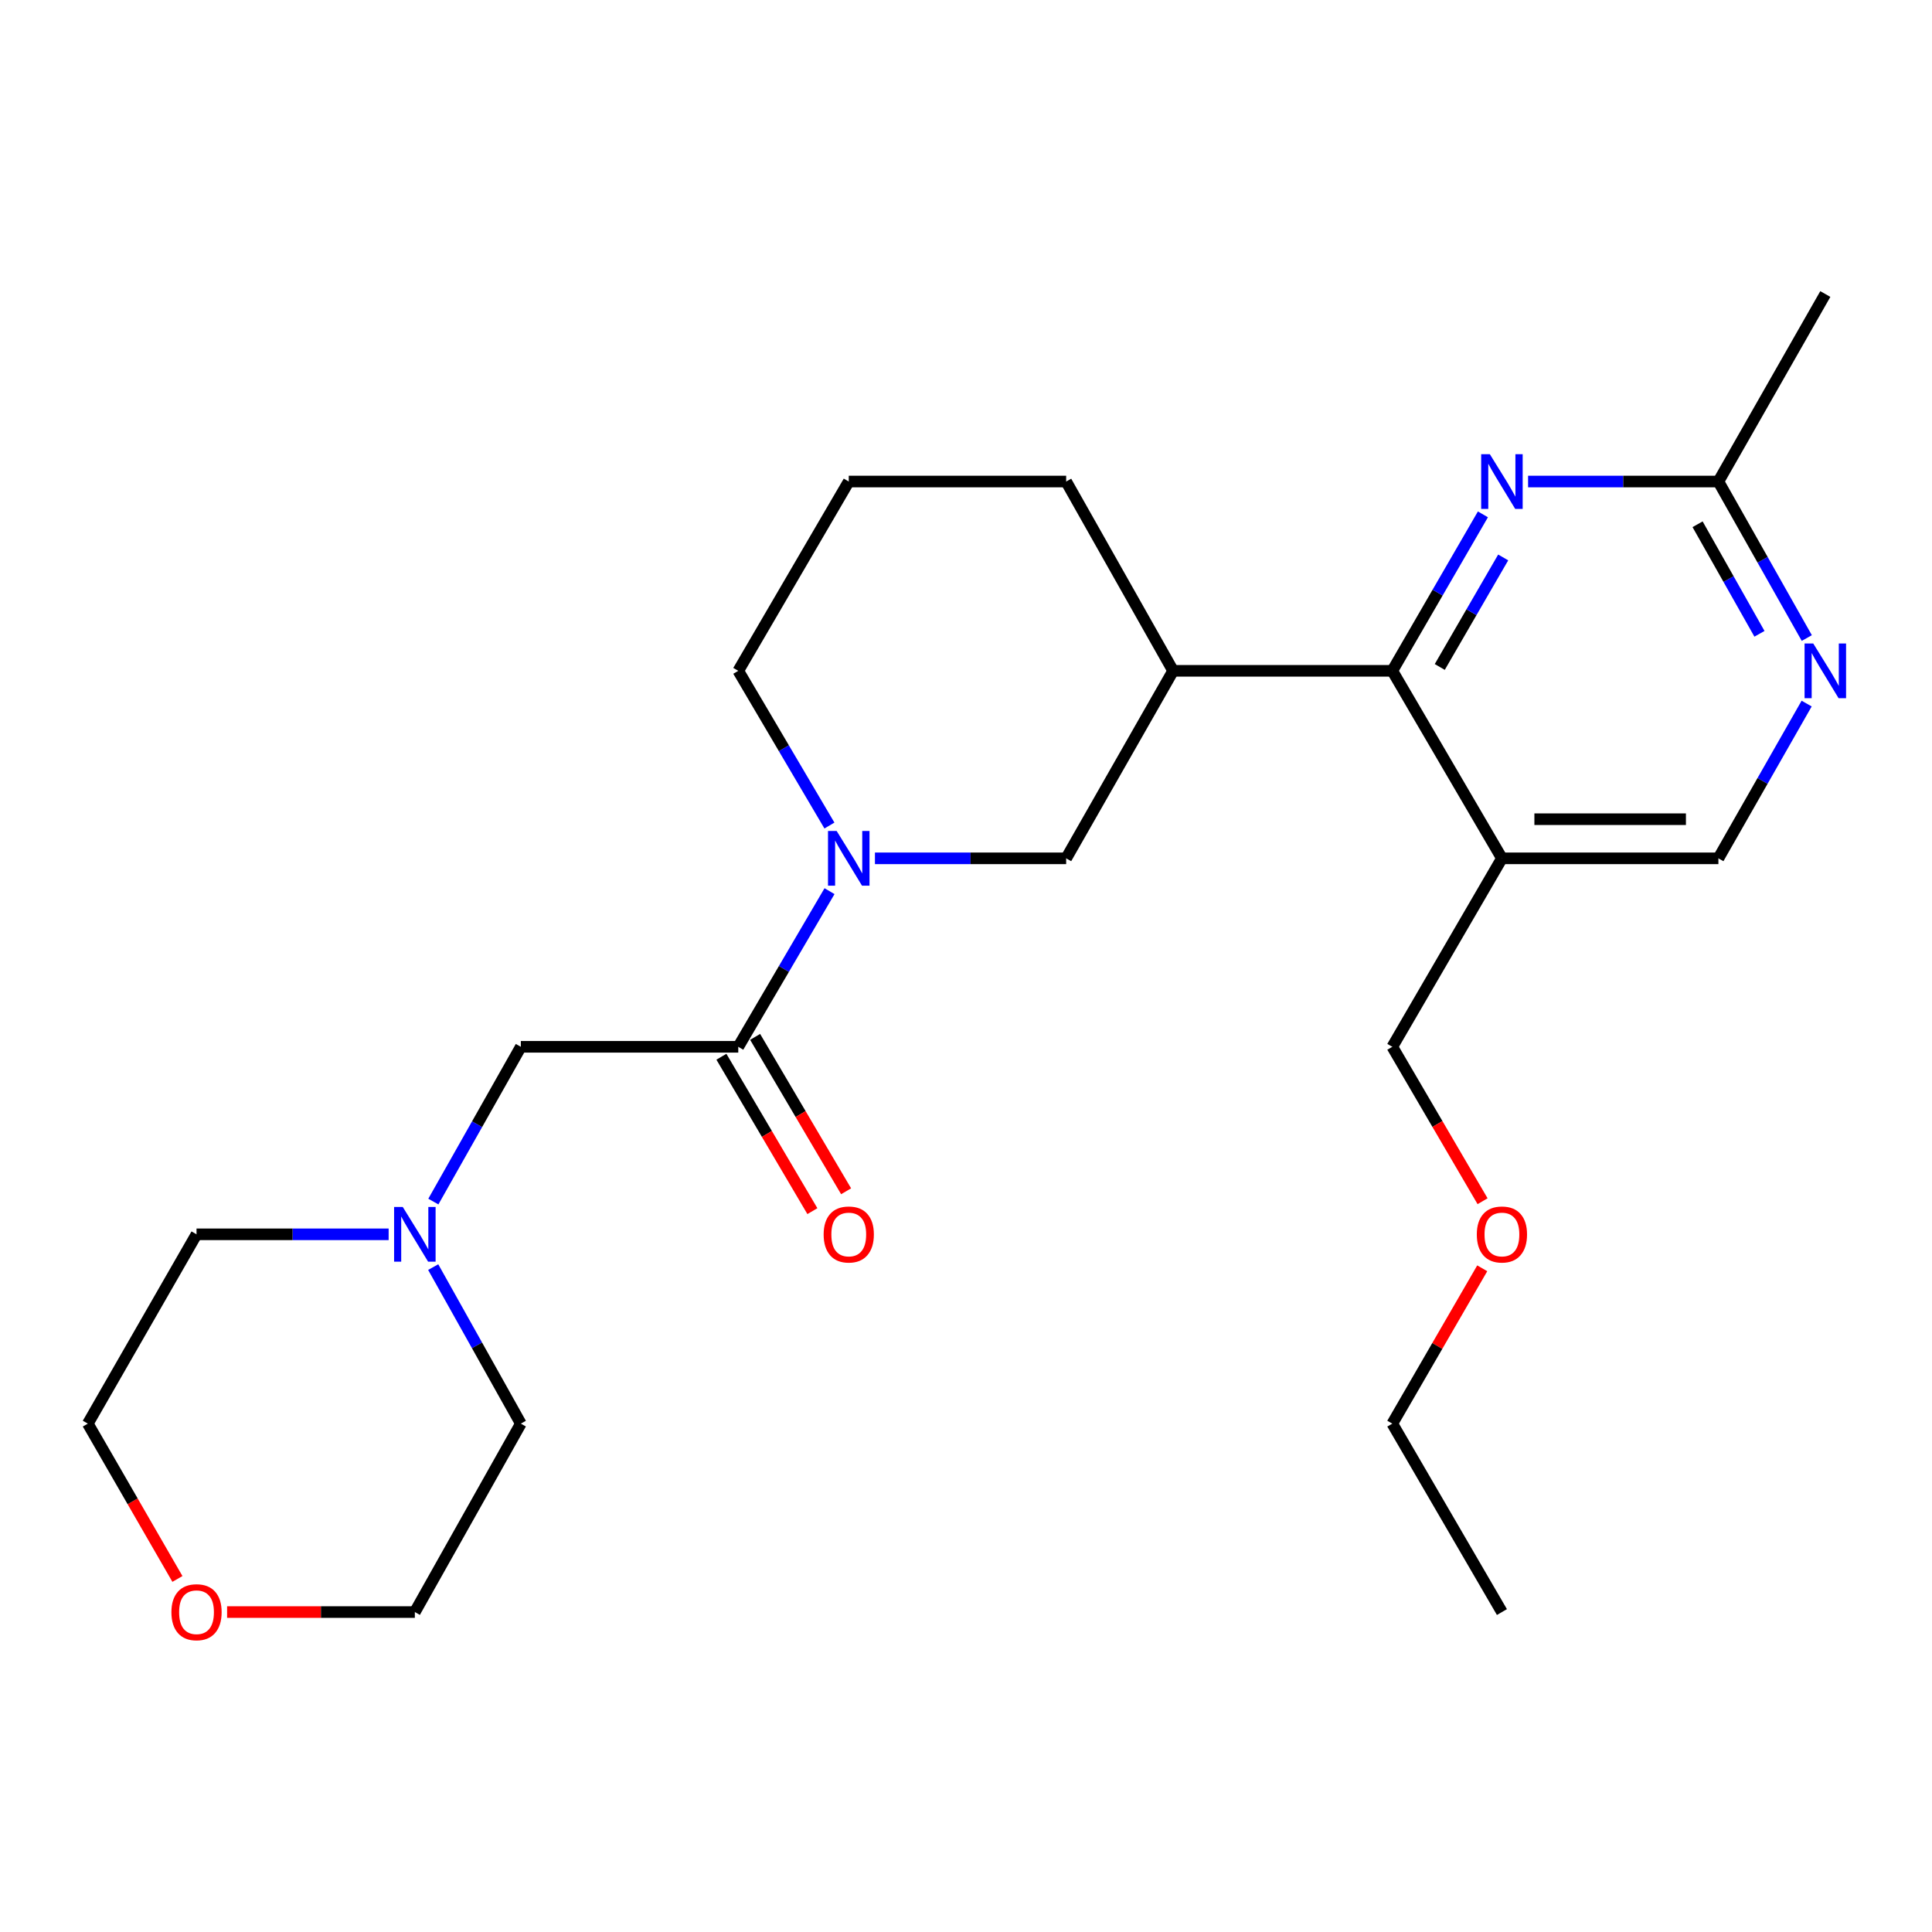 <?xml version='1.0' encoding='iso-8859-1'?>
<svg version='1.1' baseProfile='full'
              xmlns='http://www.w3.org/2000/svg'
                      xmlns:rdkit='http://www.rdkit.org/xml'
                      xmlns:xlink='http://www.w3.org/1999/xlink'
                  xml:space='preserve'
width='1000px' height='1000px' viewBox='0 0 1000 1000'>
<!-- END OF HEADER -->
<rect style='opacity:1.0;fill:#FFFFFF;stroke:none' width='1000' height='1000' x='0' y='0'> </rect>
<path class='bond-1' d='M 429.356,461.261 L 405.741,501.543' style='fill:none;fill-rule:evenodd;stroke:#0000FF;stroke-width:6px;stroke-linecap:butt;stroke-linejoin:miter;stroke-opacity:1' />
<path class='bond-1' d='M 405.741,501.543 L 382.126,541.825' style='fill:none;fill-rule:evenodd;stroke:#000000;stroke-width:6px;stroke-linecap:butt;stroke-linejoin:miter;stroke-opacity:1' />
<path class='bond-5' d='M 452.868,444.274 L 502.357,444.274' style='fill:none;fill-rule:evenodd;stroke:#0000FF;stroke-width:6px;stroke-linecap:butt;stroke-linejoin:miter;stroke-opacity:1' />
<path class='bond-5' d='M 502.357,444.274 L 551.846,444.274' style='fill:none;fill-rule:evenodd;stroke:#000000;stroke-width:6px;stroke-linecap:butt;stroke-linejoin:miter;stroke-opacity:1' />
<path class='bond-13' d='M 429.311,427.298 L 405.719,387.259' style='fill:none;fill-rule:evenodd;stroke:#0000FF;stroke-width:6px;stroke-linecap:butt;stroke-linejoin:miter;stroke-opacity:1' />
<path class='bond-13' d='M 405.719,387.259 L 382.126,347.219' style='fill:none;fill-rule:evenodd;stroke:#000000;stroke-width:6px;stroke-linecap:butt;stroke-linejoin:miter;stroke-opacity:1' />
<path class='bond-0' d='M 720.654,347.219 L 607.2,347.219' style='fill:none;fill-rule:evenodd;stroke:#000000;stroke-width:6px;stroke-linecap:butt;stroke-linejoin:miter;stroke-opacity:1' />
<path class='bond-2' d='M 720.654,347.219 L 744.104,306.725' style='fill:none;fill-rule:evenodd;stroke:#000000;stroke-width:6px;stroke-linecap:butt;stroke-linejoin:miter;stroke-opacity:1' />
<path class='bond-2' d='M 744.104,306.725 L 767.554,266.232' style='fill:none;fill-rule:evenodd;stroke:#0000FF;stroke-width:6px;stroke-linecap:butt;stroke-linejoin:miter;stroke-opacity:1' />
<path class='bond-2' d='M 745.221,345.224 L 761.636,316.878' style='fill:none;fill-rule:evenodd;stroke:#000000;stroke-width:6px;stroke-linecap:butt;stroke-linejoin:miter;stroke-opacity:1' />
<path class='bond-2' d='M 761.636,316.878 L 778.051,288.532' style='fill:none;fill-rule:evenodd;stroke:#0000FF;stroke-width:6px;stroke-linecap:butt;stroke-linejoin:miter;stroke-opacity:1' />
<path class='bond-4' d='M 720.654,347.219 L 777.393,444.274' style='fill:none;fill-rule:evenodd;stroke:#000000;stroke-width:6px;stroke-linecap:butt;stroke-linejoin:miter;stroke-opacity:1' />
<path class='bond-9' d='M 382.126,541.825 L 269.583,541.825' style='fill:none;fill-rule:evenodd;stroke:#000000;stroke-width:6px;stroke-linecap:butt;stroke-linejoin:miter;stroke-opacity:1' />
<path class='bond-11' d='M 373.398,546.967 L 396.944,586.927' style='fill:none;fill-rule:evenodd;stroke:#000000;stroke-width:6px;stroke-linecap:butt;stroke-linejoin:miter;stroke-opacity:1' />
<path class='bond-11' d='M 396.944,586.927 L 420.49,626.886' style='fill:none;fill-rule:evenodd;stroke:#FF0000;stroke-width:6px;stroke-linecap:butt;stroke-linejoin:miter;stroke-opacity:1' />
<path class='bond-11' d='M 390.853,536.682 L 414.399,576.642' style='fill:none;fill-rule:evenodd;stroke:#000000;stroke-width:6px;stroke-linecap:butt;stroke-linejoin:miter;stroke-opacity:1' />
<path class='bond-11' d='M 414.399,576.642 L 437.945,616.601' style='fill:none;fill-rule:evenodd;stroke:#FF0000;stroke-width:6px;stroke-linecap:butt;stroke-linejoin:miter;stroke-opacity:1' />
<path class='bond-7' d='M 790.934,249.241 L 840.187,249.241' style='fill:none;fill-rule:evenodd;stroke:#0000FF;stroke-width:6px;stroke-linecap:butt;stroke-linejoin:miter;stroke-opacity:1' />
<path class='bond-7' d='M 840.187,249.241 L 889.44,249.241' style='fill:none;fill-rule:evenodd;stroke:#000000;stroke-width:6px;stroke-linecap:butt;stroke-linejoin:miter;stroke-opacity:1' />
<path class='bond-3' d='M 607.2,347.219 L 551.846,444.274' style='fill:none;fill-rule:evenodd;stroke:#000000;stroke-width:6px;stroke-linecap:butt;stroke-linejoin:miter;stroke-opacity:1' />
<path class='bond-25' d='M 607.2,347.219 L 551.846,249.241' style='fill:none;fill-rule:evenodd;stroke:#000000;stroke-width:6px;stroke-linecap:butt;stroke-linejoin:miter;stroke-opacity:1' />
<path class='bond-10' d='M 777.393,444.274 L 889.44,444.274' style='fill:none;fill-rule:evenodd;stroke:#000000;stroke-width:6px;stroke-linecap:butt;stroke-linejoin:miter;stroke-opacity:1' />
<path class='bond-10' d='M 794.2,424.015 L 872.633,424.015' style='fill:none;fill-rule:evenodd;stroke:#000000;stroke-width:6px;stroke-linecap:butt;stroke-linejoin:miter;stroke-opacity:1' />
<path class='bond-15' d='M 777.393,444.274 L 720.654,541.825' style='fill:none;fill-rule:evenodd;stroke:#000000;stroke-width:6px;stroke-linecap:butt;stroke-linejoin:miter;stroke-opacity:1' />
<path class='bond-6' d='M 935.116,364.172 L 912.278,404.223' style='fill:none;fill-rule:evenodd;stroke:#0000FF;stroke-width:6px;stroke-linecap:butt;stroke-linejoin:miter;stroke-opacity:1' />
<path class='bond-6' d='M 912.278,404.223 L 889.44,444.274' style='fill:none;fill-rule:evenodd;stroke:#000000;stroke-width:6px;stroke-linecap:butt;stroke-linejoin:miter;stroke-opacity:1' />
<path class='bond-26' d='M 935.196,330.246 L 912.318,289.743' style='fill:none;fill-rule:evenodd;stroke:#0000FF;stroke-width:6px;stroke-linecap:butt;stroke-linejoin:miter;stroke-opacity:1' />
<path class='bond-26' d='M 912.318,289.743 L 889.44,249.241' style='fill:none;fill-rule:evenodd;stroke:#000000;stroke-width:6px;stroke-linecap:butt;stroke-linejoin:miter;stroke-opacity:1' />
<path class='bond-26' d='M 910.692,328.059 L 894.678,299.707' style='fill:none;fill-rule:evenodd;stroke:#0000FF;stroke-width:6px;stroke-linecap:butt;stroke-linejoin:miter;stroke-opacity:1' />
<path class='bond-26' d='M 894.678,299.707 L 878.663,271.356' style='fill:none;fill-rule:evenodd;stroke:#000000;stroke-width:6px;stroke-linecap:butt;stroke-linejoin:miter;stroke-opacity:1' />
<path class='bond-20' d='M 889.44,249.241 L 944.783,152.186' style='fill:none;fill-rule:evenodd;stroke:#000000;stroke-width:6px;stroke-linecap:butt;stroke-linejoin:miter;stroke-opacity:1' />
<path class='bond-8' d='M 224.303,621.933 L 246.943,581.879' style='fill:none;fill-rule:evenodd;stroke:#0000FF;stroke-width:6px;stroke-linecap:butt;stroke-linejoin:miter;stroke-opacity:1' />
<path class='bond-8' d='M 246.943,581.879 L 269.583,541.825' style='fill:none;fill-rule:evenodd;stroke:#000000;stroke-width:6px;stroke-linecap:butt;stroke-linejoin:miter;stroke-opacity:1' />
<path class='bond-16' d='M 224.224,655.848 L 246.903,696.359' style='fill:none;fill-rule:evenodd;stroke:#0000FF;stroke-width:6px;stroke-linecap:butt;stroke-linejoin:miter;stroke-opacity:1' />
<path class='bond-16' d='M 246.903,696.359 L 269.583,736.87' style='fill:none;fill-rule:evenodd;stroke:#000000;stroke-width:6px;stroke-linecap:butt;stroke-linejoin:miter;stroke-opacity:1' />
<path class='bond-17' d='M 201.159,638.88 L 151.44,638.88' style='fill:none;fill-rule:evenodd;stroke:#0000FF;stroke-width:6px;stroke-linecap:butt;stroke-linejoin:miter;stroke-opacity:1' />
<path class='bond-17' d='M 151.44,638.88 L 101.72,638.88' style='fill:none;fill-rule:evenodd;stroke:#000000;stroke-width:6px;stroke-linecap:butt;stroke-linejoin:miter;stroke-opacity:1' />
<path class='bond-12' d='M 91.835,817.263 L 68.645,777.066' style='fill:none;fill-rule:evenodd;stroke:#FF0000;stroke-width:6px;stroke-linecap:butt;stroke-linejoin:miter;stroke-opacity:1' />
<path class='bond-12' d='M 68.645,777.066 L 45.455,736.87' style='fill:none;fill-rule:evenodd;stroke:#000000;stroke-width:6px;stroke-linecap:butt;stroke-linejoin:miter;stroke-opacity:1' />
<path class='bond-27' d='M 117.545,834.398 L 166.135,834.398' style='fill:none;fill-rule:evenodd;stroke:#FF0000;stroke-width:6px;stroke-linecap:butt;stroke-linejoin:miter;stroke-opacity:1' />
<path class='bond-27' d='M 166.135,834.398 L 214.724,834.398' style='fill:none;fill-rule:evenodd;stroke:#000000;stroke-width:6px;stroke-linecap:butt;stroke-linejoin:miter;stroke-opacity:1' />
<path class='bond-18' d='M 382.126,347.219 L 439.315,249.241' style='fill:none;fill-rule:evenodd;stroke:#000000;stroke-width:6px;stroke-linecap:butt;stroke-linejoin:miter;stroke-opacity:1' />
<path class='bond-14' d='M 551.846,249.241 L 439.315,249.241' style='fill:none;fill-rule:evenodd;stroke:#000000;stroke-width:6px;stroke-linecap:butt;stroke-linejoin:miter;stroke-opacity:1' />
<path class='bond-19' d='M 720.654,541.825 L 744.016,581.787' style='fill:none;fill-rule:evenodd;stroke:#000000;stroke-width:6px;stroke-linecap:butt;stroke-linejoin:miter;stroke-opacity:1' />
<path class='bond-19' d='M 744.016,581.787 L 767.378,621.75' style='fill:none;fill-rule:evenodd;stroke:#FF0000;stroke-width:6px;stroke-linecap:butt;stroke-linejoin:miter;stroke-opacity:1' />
<path class='bond-21' d='M 269.583,736.87 L 214.724,834.398' style='fill:none;fill-rule:evenodd;stroke:#000000;stroke-width:6px;stroke-linecap:butt;stroke-linejoin:miter;stroke-opacity:1' />
<path class='bond-22' d='M 101.72,638.88 L 45.455,736.87' style='fill:none;fill-rule:evenodd;stroke:#000000;stroke-width:6px;stroke-linecap:butt;stroke-linejoin:miter;stroke-opacity:1' />
<path class='bond-23' d='M 767.207,656.471 L 743.931,696.67' style='fill:none;fill-rule:evenodd;stroke:#FF0000;stroke-width:6px;stroke-linecap:butt;stroke-linejoin:miter;stroke-opacity:1' />
<path class='bond-23' d='M 743.931,696.67 L 720.654,736.87' style='fill:none;fill-rule:evenodd;stroke:#000000;stroke-width:6px;stroke-linecap:butt;stroke-linejoin:miter;stroke-opacity:1' />
<path class='bond-24' d='M 720.654,736.87 L 777.393,834.398' style='fill:none;fill-rule:evenodd;stroke:#000000;stroke-width:6px;stroke-linecap:butt;stroke-linejoin:miter;stroke-opacity:1' />
<path  class='atom-0' d='M 433.055 430.114
L 442.335 445.114
Q 443.255 446.594, 444.735 449.274
Q 446.215 451.954, 446.295 452.114
L 446.295 430.114
L 450.055 430.114
L 450.055 458.434
L 446.175 458.434
L 436.215 442.034
Q 435.055 440.114, 433.815 437.914
Q 432.615 435.714, 432.255 435.034
L 432.255 458.434
L 428.575 458.434
L 428.575 430.114
L 433.055 430.114
' fill='#0000FF'/>
<path  class='atom-3' d='M 771.133 235.081
L 780.413 250.081
Q 781.333 251.561, 782.813 254.241
Q 784.293 256.921, 784.373 257.081
L 784.373 235.081
L 788.133 235.081
L 788.133 263.401
L 784.253 263.401
L 774.293 247.001
Q 773.133 245.081, 771.893 242.881
Q 770.693 240.681, 770.333 240.001
L 770.333 263.401
L 766.653 263.401
L 766.653 235.081
L 771.133 235.081
' fill='#0000FF'/>
<path  class='atom-7' d='M 938.523 333.059
L 947.803 348.059
Q 948.723 349.539, 950.203 352.219
Q 951.683 354.899, 951.763 355.059
L 951.763 333.059
L 955.523 333.059
L 955.523 361.379
L 951.643 361.379
L 941.683 344.979
Q 940.523 343.059, 939.283 340.859
Q 938.083 338.659, 937.723 337.979
L 937.723 361.379
L 934.043 361.379
L 934.043 333.059
L 938.523 333.059
' fill='#0000FF'/>
<path  class='atom-9' d='M 208.464 624.72
L 217.744 639.72
Q 218.664 641.2, 220.144 643.88
Q 221.624 646.56, 221.704 646.72
L 221.704 624.72
L 225.464 624.72
L 225.464 653.04
L 221.584 653.04
L 211.624 636.64
Q 210.464 634.72, 209.224 632.52
Q 208.024 630.32, 207.664 629.64
L 207.664 653.04
L 203.984 653.04
L 203.984 624.72
L 208.464 624.72
' fill='#0000FF'/>
<path  class='atom-12' d='M 426.315 638.96
Q 426.315 632.16, 429.675 628.36
Q 433.035 624.56, 439.315 624.56
Q 445.595 624.56, 448.955 628.36
Q 452.315 632.16, 452.315 638.96
Q 452.315 645.84, 448.915 649.76
Q 445.515 653.64, 439.315 653.64
Q 433.075 653.64, 429.675 649.76
Q 426.315 645.88, 426.315 638.96
M 439.315 650.44
Q 443.635 650.44, 445.955 647.56
Q 448.315 644.64, 448.315 638.96
Q 448.315 633.4, 445.955 630.6
Q 443.635 627.76, 439.315 627.76
Q 434.995 627.76, 432.635 630.56
Q 430.315 633.36, 430.315 638.96
Q 430.315 644.68, 432.635 647.56
Q 434.995 650.44, 439.315 650.44
' fill='#FF0000'/>
<path  class='atom-13' d='M 88.72 834.478
Q 88.72 827.678, 92.08 823.878
Q 95.44 820.078, 101.72 820.078
Q 108 820.078, 111.36 823.878
Q 114.72 827.678, 114.72 834.478
Q 114.72 841.358, 111.32 845.278
Q 107.92 849.158, 101.72 849.158
Q 95.48 849.158, 92.08 845.278
Q 88.72 841.398, 88.72 834.478
M 101.72 845.958
Q 106.04 845.958, 108.36 843.078
Q 110.72 840.158, 110.72 834.478
Q 110.72 828.918, 108.36 826.118
Q 106.04 823.278, 101.72 823.278
Q 97.4 823.278, 95.04 826.078
Q 92.72 828.878, 92.72 834.478
Q 92.72 840.198, 95.04 843.078
Q 97.4 845.958, 101.72 845.958
' fill='#FF0000'/>
<path  class='atom-20' d='M 764.393 638.96
Q 764.393 632.16, 767.753 628.36
Q 771.113 624.56, 777.393 624.56
Q 783.673 624.56, 787.033 628.36
Q 790.393 632.16, 790.393 638.96
Q 790.393 645.84, 786.993 649.76
Q 783.593 653.64, 777.393 653.64
Q 771.153 653.64, 767.753 649.76
Q 764.393 645.88, 764.393 638.96
M 777.393 650.44
Q 781.713 650.44, 784.033 647.56
Q 786.393 644.64, 786.393 638.96
Q 786.393 633.4, 784.033 630.6
Q 781.713 627.76, 777.393 627.76
Q 773.073 627.76, 770.713 630.56
Q 768.393 633.36, 768.393 638.96
Q 768.393 644.68, 770.713 647.56
Q 773.073 650.44, 777.393 650.44
' fill='#FF0000'/>
</svg>
